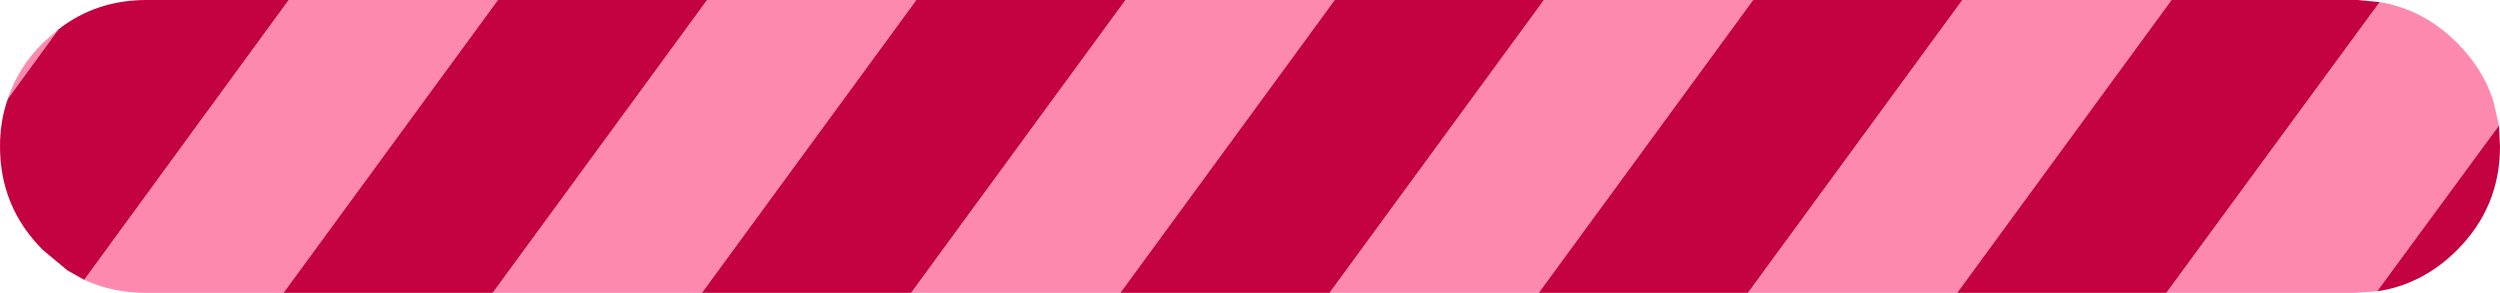 <?xml version="1.0" encoding="UTF-8" standalone="no"?>
<svg xmlns:xlink="http://www.w3.org/1999/xlink" height="28.0px" width="239.0px" xmlns="http://www.w3.org/2000/svg">
  <g transform="matrix(1.0, 0.0, 0.0, 1.0, 119.5, 14.0)">
    <path d="M8.1 -14.0 L-12.4 14.0 -32.4 14.0 -11.9 -14.0 8.1 -14.0 M7.6 14.0 L28.1 -14.0 48.1 -14.0 27.6 14.0 7.6 14.0 M68.1 -14.0 L88.1 -14.0 67.6 14.0 47.6 14.0 68.1 -14.0 M108.0 -13.8 Q112.2 -13.1 115.4 -9.9 117.85 -7.45 118.85 -4.4 L119.4 -2.0 107.75 13.85 105.5 14.0 87.6 14.0 108.0 -13.8 M-118.75 -4.55 Q-117.8 -7.5 -115.4 -9.9 L-113.9 -11.2 -118.75 -4.55 M-91.9 -14.0 L-71.9 -14.0 -92.4 14.0 -105.5 14.0 Q-108.75 14.0 -111.45 12.75 L-91.9 -14.0 M-51.9 -14.0 L-31.9 -14.0 -52.4 14.0 -72.4 14.0 -51.9 -14.0" fill="#fe89af" fill-rule="evenodd" stroke="none"/>
    <path d="M8.1 -14.0 L28.1 -14.0 7.6 14.0 -12.4 14.0 8.1 -14.0 M48.1 -14.0 L68.1 -14.0 47.6 14.0 27.6 14.0 48.1 -14.0 M88.1 -14.0 L105.5 -14.0 105.9 -14.0 108.0 -13.8 87.6 14.0 67.6 14.0 88.1 -14.0 M119.4 -2.0 L119.5 0.0 Q119.5 5.8 115.4 9.9 112.1 13.2 107.75 13.85 L119.4 -2.0 M-118.75 -4.55 L-113.9 -11.2 Q-110.3 -14.0 -105.5 -14.0 L-91.9 -14.0 -111.45 12.75 -113.05 11.85 -115.4 9.9 Q-119.5 5.8 -119.5 0.0 -119.5 -2.45 -118.75 -4.55 M-71.9 -14.0 L-51.9 -14.0 -72.4 14.0 -92.4 14.0 -71.9 -14.0 M-31.9 -14.0 L-11.9 -14.0 -32.4 14.0 -52.4 14.0 -31.9 -14.0" fill="#c40241" fill-rule="evenodd" stroke="none"/>
  </g>
</svg>
